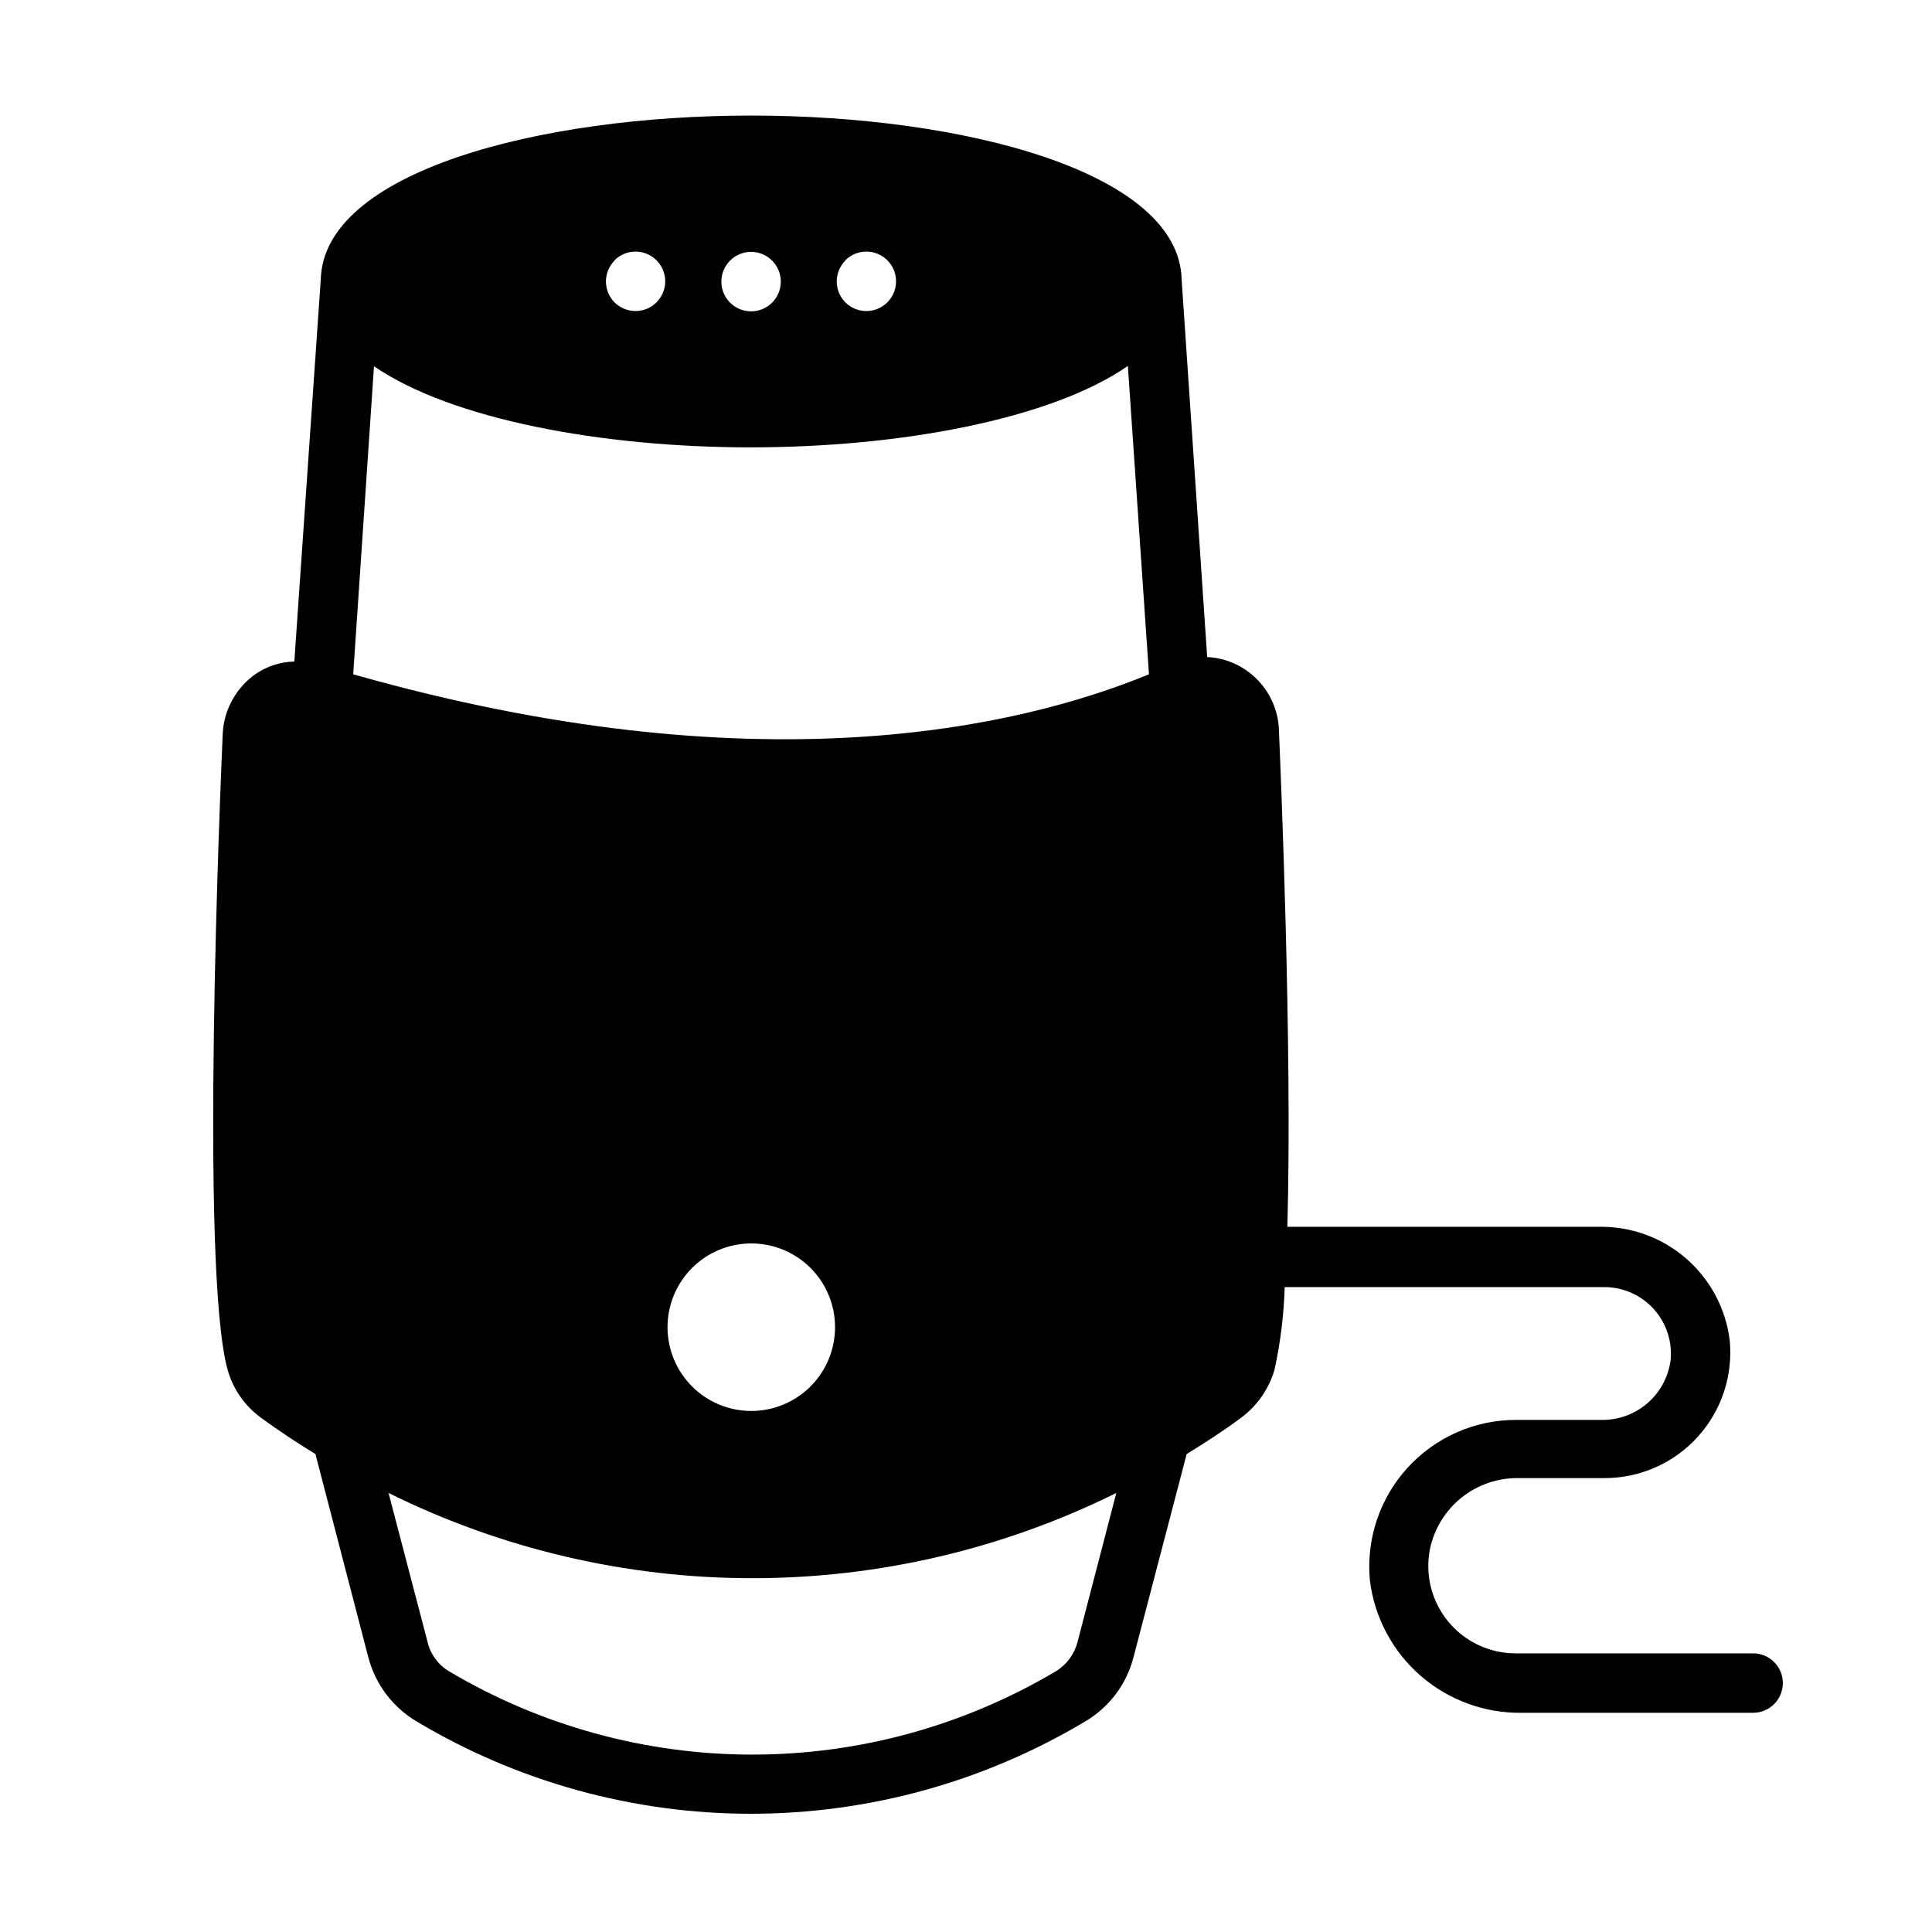 <?xml version="1.0" encoding="UTF-8"?>
<!-- Uploaded to: ICON Repo, www.svgrepo.com, Generator: ICON Repo Mixer Tools -->
<svg fill="#000000" width="800px" height="800px" version="1.1" viewBox="144 144 512 512" xmlns="http://www.w3.org/2000/svg">
 <path d="m546.57 535.71h22.672c9.41 0.004 18.379-3.973 24.691-10.949 6.316-6.973 9.387-16.293 8.449-25.656-1.062-8.387-5.188-16.086-11.578-21.621-6.394-5.535-14.602-8.516-23.059-8.371h-82.578c1.34-48.176-1.812-121.54-2.281-132.57v0.004c-0.539-6.551-4.242-12.43-9.918-15.746-2.758-1.609-5.863-2.527-9.055-2.676l-6.769-100.05c-0.629-28.496-57.703-43.453-114.07-43.453s-113.36 14.957-114.07 43.453l-7.004 101.23c-3.621 0.094-7.144 1.215-10.156 3.231-5.199 3.613-8.449 9.418-8.816 15.742-0.629 14.484-6.062 141.7 1.258 168.62l0.004 0.004c1.426 5.16 4.559 9.684 8.895 12.828 4.723 3.465 9.523 6.613 14.406 9.605l14.012 53.844c1.871 7.18 6.516 13.324 12.91 17.082 26.75 15.969 57.328 24.402 88.48 24.402 31.156 0 61.73-8.434 88.484-24.402 6.418-3.734 11.066-9.887 12.91-17.082l14.09-53.844c4.879-2.992 9.762-6.141 14.406-9.605 4.297-3.18 7.426-7.688 8.895-12.828 1.559-7.172 2.453-14.473 2.676-21.809h84.781c4.981 0.02 9.723 2.144 13.051 5.848s4.938 8.645 4.426 13.598c-0.602 4.441-2.82 8.508-6.234 11.414-3.414 2.906-7.781 4.449-12.266 4.328h-22.512c-10.965 0.016-21.41 4.656-28.77 12.781s-10.949 18.977-9.883 29.887c1.238 9.777 6.047 18.754 13.5 25.207 7.453 6.449 17.027 9.922 26.883 9.746h61.164c4.348 0 7.875-3.527 7.875-7.875s-3.527-7.871-7.875-7.871h-62.977 0.004c-6.922-0.008-13.473-3.113-17.859-8.461-4.391-5.352-6.156-12.383-4.812-19.168 1.117-5.402 4.094-10.238 8.406-13.676s9.695-5.254 15.207-5.141zm-239.7-322.75v0.004c2.258-2.238 5.637-2.902 8.57-1.68 2.938 1.223 4.848 4.09 4.848 7.266 0 3.18-1.91 6.047-4.848 7.269-2.934 1.223-6.312 0.559-8.57-1.68-3.051-3.07-3.051-8.027 0-11.098zm61.164 0 0.004 0.004c3.07-3.055 8.027-3.055 11.098 0 1.492 1.477 2.328 3.488 2.328 5.586 0 2.102-0.836 4.113-2.328 5.59-3.07 3.055-8.027 3.055-11.098 0-3.055-3.07-3.055-8.027 0-11.098zm-19.441 11.258c-3.07 3.055-8.027 3.055-11.098 0-1.492-1.477-2.328-3.488-2.328-5.586 0-2.102 0.836-4.113 2.328-5.59 3.07-3.055 8.027-3.055 11.098 0 1.492 1.477 2.328 3.488 2.328 5.59 0 2.098-0.836 4.109-2.328 5.586zm-5.59 38.336c39.359 0 79.43-7.398 99.895-21.57l5.59 81.711c-34.637 14.25-104.15 30.309-210.89 0l5.512-81.633c20.547 14.094 60.379 21.496 99.895 21.496zm15.742 248.91h0.004c-4.172 4.148-9.816 6.469-15.695 6.457-5.879-0.012-11.516-2.356-15.668-6.519-4.152-4.16-6.488-9.801-6.488-15.68s2.336-11.52 6.488-15.684c4.152-4.16 9.789-6.504 15.668-6.516 5.879-0.012 11.523 2.309 15.695 6.453 4.191 4.168 6.547 9.836 6.547 15.746s-2.356 11.578-6.547 15.742zm70.848 67.543h0.004c-0.805 3.277-2.871 6.106-5.746 7.871-24.344 14.473-52.137 22.109-80.453 22.109-28.316 0-56.109-7.637-80.453-22.109-2.883-1.742-4.93-4.582-5.668-7.871l-10.312-39.359c29.977 14.859 62.977 22.59 96.434 22.59 33.457 0 66.457-7.731 96.434-22.59z"/>
</svg>